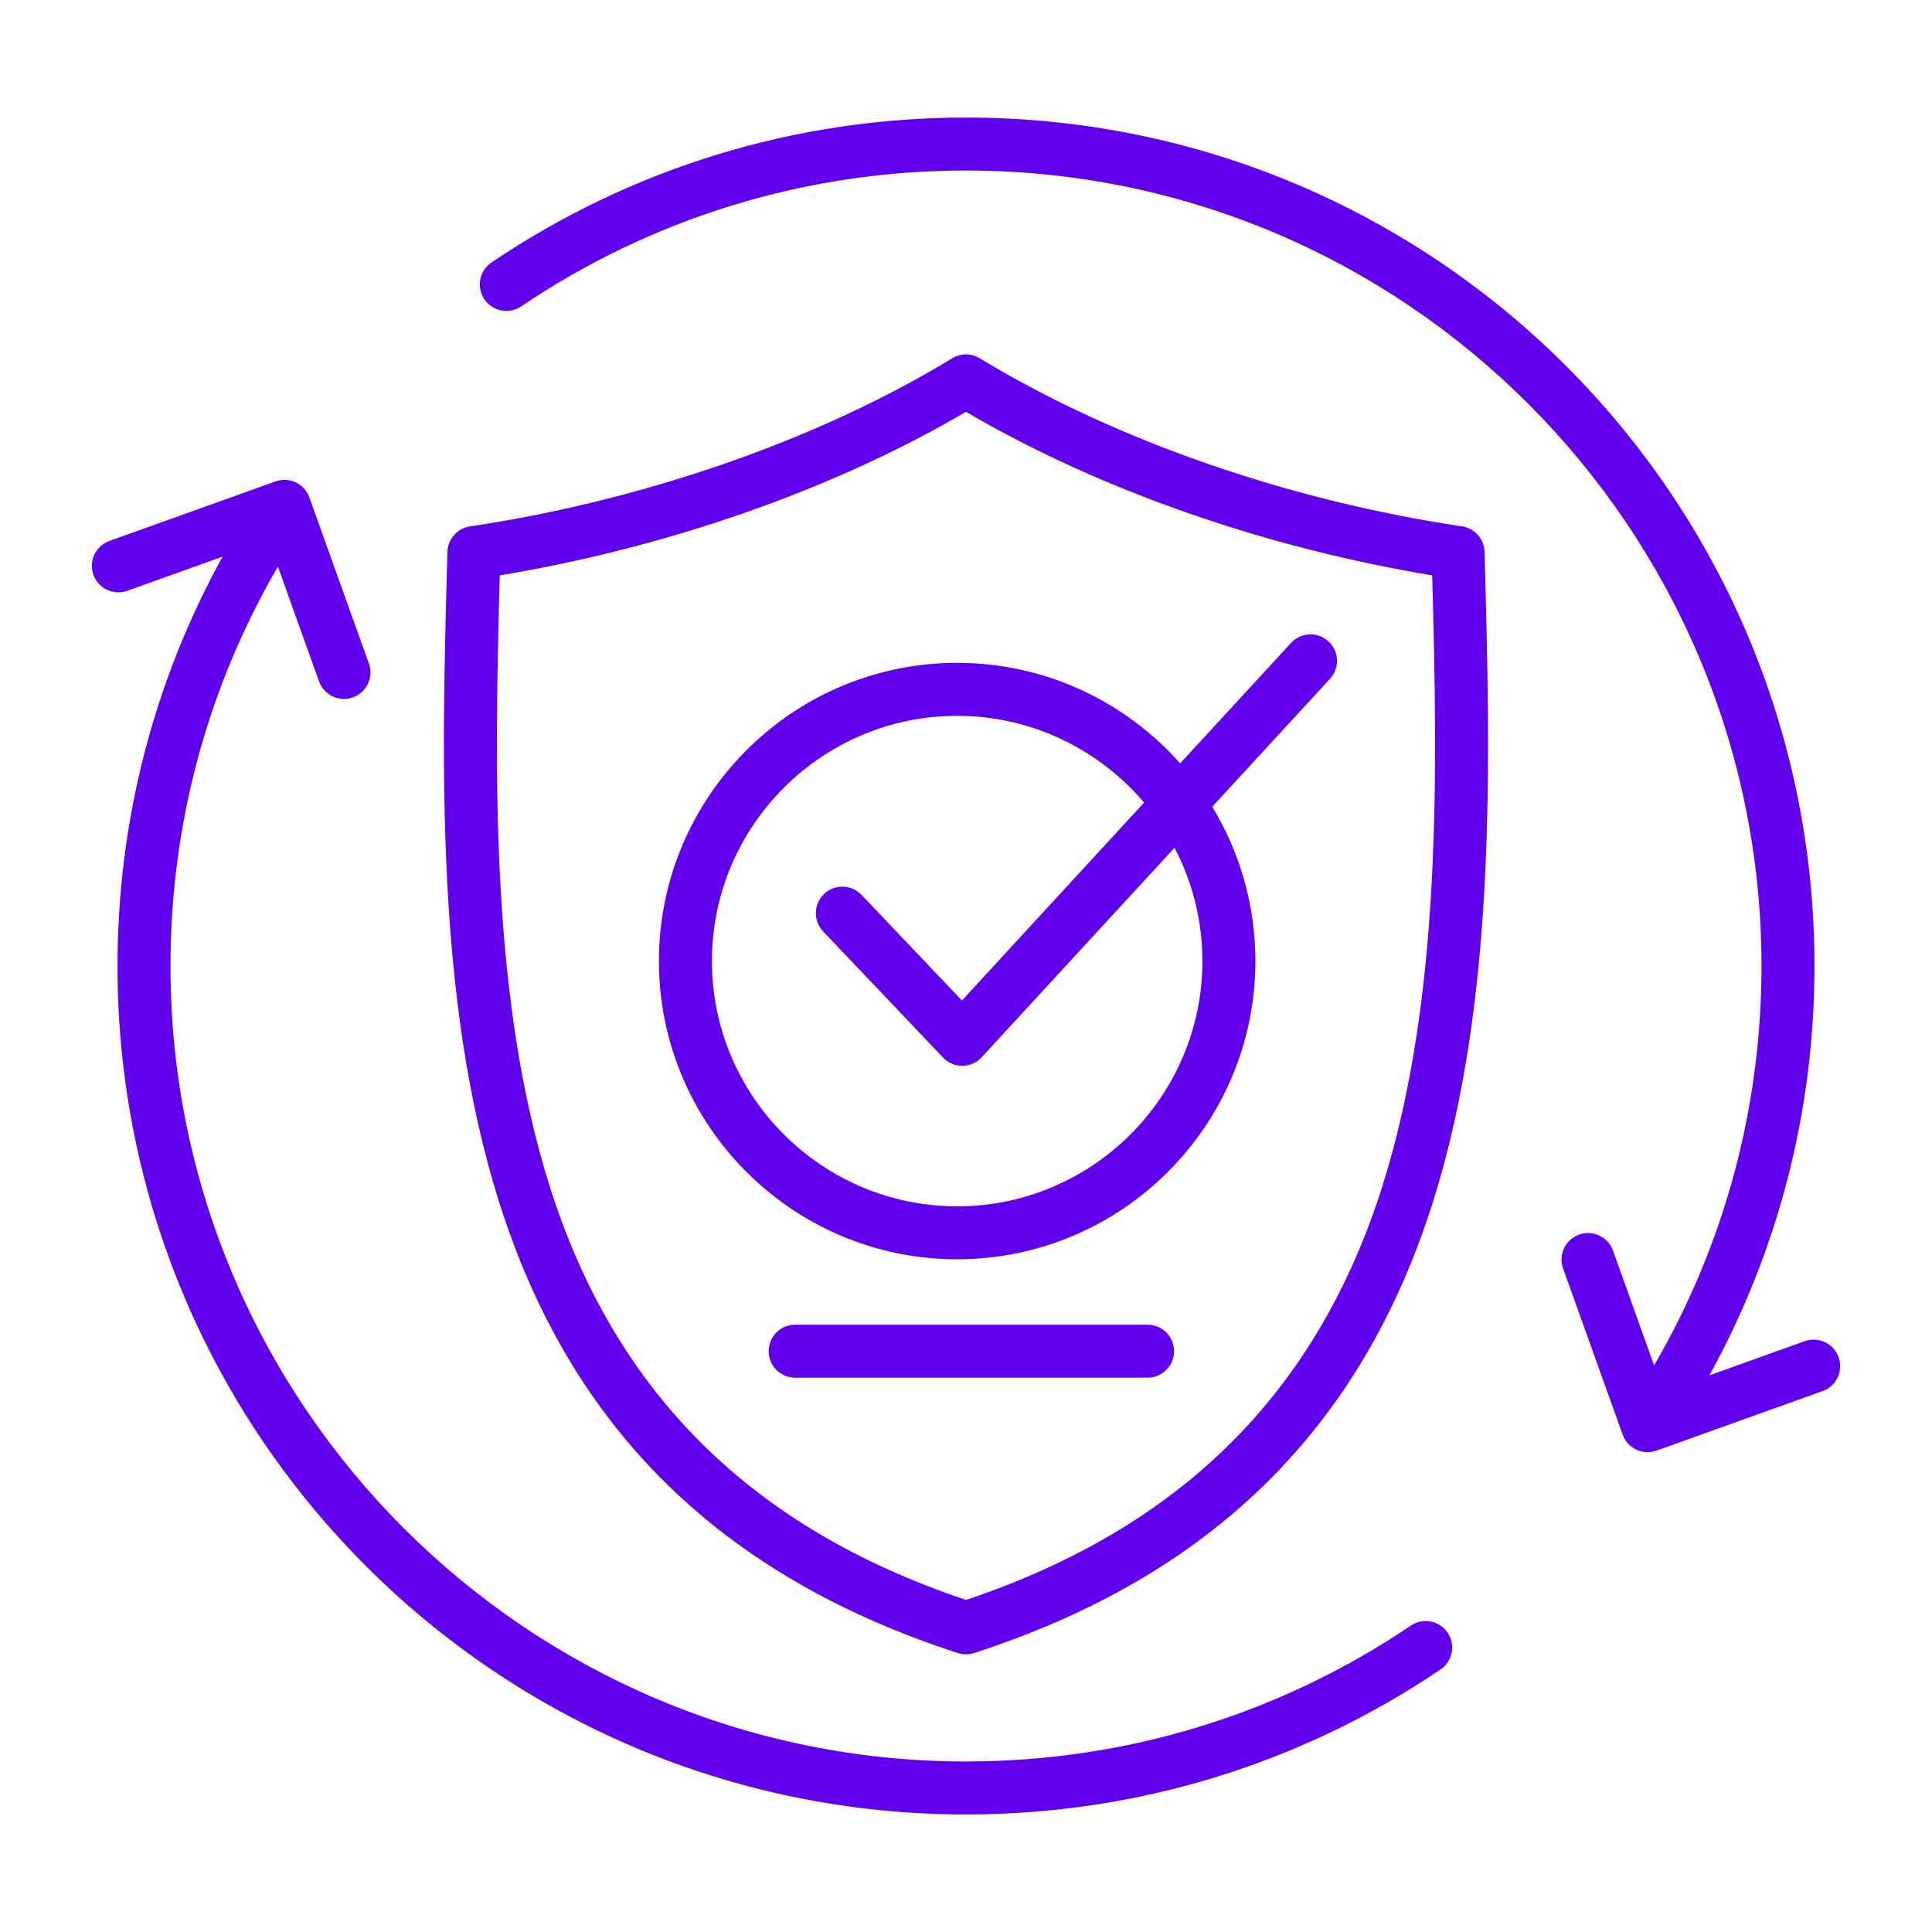 <svg width="100" height="100" viewBox="0 0 100 100" fill="none" xmlns="http://www.w3.org/2000/svg">
<path fill-rule="evenodd" clip-rule="evenodd" d="M60.768 69.937C60.768 70.694 60.154 71.308 59.397 71.308L41.157 71.309C40.4 71.309 39.786 70.694 39.786 69.937C39.786 69.181 40.4 68.566 41.157 68.566L59.397 68.566C60.154 68.566 60.768 69.18 60.768 69.937ZM94.338 72.002C95.051 71.746 95.421 70.96 95.166 70.249C94.91 69.535 94.125 69.165 93.412 69.419L88.477 71.189C92.047 64.723 93.917 57.472 93.917 49.999C93.916 25.73 74.267 6.083 49.999 6.084C41.197 6.084 32.704 8.678 25.439 13.587C24.812 14.011 24.647 14.865 25.072 15.492C25.494 16.118 26.348 16.283 26.975 15.86C33.785 11.258 41.746 8.827 50 8.826C72.702 8.826 91.174 27.295 91.174 49.999C91.175 57.321 89.261 64.412 85.616 70.675L83.488 64.731C83.232 64.018 82.446 63.648 81.735 63.904C81.022 64.158 80.65 64.944 80.906 65.657L83.982 74.239C84.239 74.971 85.024 75.341 85.755 75.077L94.338 72.002ZM74.929 84.508C74.505 83.881 73.653 83.717 73.026 84.141C66.217 88.742 58.253 91.174 50.002 91.174C27.297 91.175 8.825 72.704 8.824 50.001C8.824 42.68 10.738 35.588 14.384 29.326L16.513 35.268C16.769 35.982 17.554 36.353 18.267 36.096C18.979 35.841 19.35 35.057 19.095 34.344L16.017 25.761C15.767 25.031 14.964 24.656 14.244 24.924L5.663 27.999C4.95 28.254 4.579 29.038 4.835 29.751C5.089 30.464 5.876 30.836 6.589 30.579L11.522 28.812C7.952 35.277 6.082 42.527 6.082 50.001C6.082 74.268 25.735 93.917 50.002 93.916C58.804 93.916 67.296 91.321 74.56 86.412C75.189 85.987 75.353 85.135 74.929 84.508ZM62.236 49.746C62.236 56.744 56.541 62.439 49.542 62.439C42.544 62.439 36.849 56.744 36.849 49.746C36.849 42.746 42.544 37.052 49.542 37.052C53.415 37.052 56.886 38.797 59.218 41.542L49.79 51.786L44.593 46.32C44.072 45.771 43.203 45.751 42.654 46.27C42.107 46.793 42.085 47.66 42.605 48.209L48.812 54.739C49.357 55.314 50.278 55.305 50.814 54.721L60.793 43.88C61.713 45.634 62.236 47.628 62.236 49.746ZM66.824 33.279C67.336 32.721 68.202 32.684 68.76 33.198C69.318 33.71 69.354 34.578 68.84 35.134L62.745 41.757C64.16 44.09 64.978 46.824 64.978 49.746C64.979 58.256 58.054 65.18 49.542 65.18C41.032 65.181 34.107 58.257 34.106 49.746C34.106 41.235 41.031 34.31 49.541 34.309C54.13 34.309 58.255 36.324 61.084 39.512L66.824 33.279ZM71.554 61.389C74.614 51.692 74.413 40.131 74.13 29.78C65.657 28.377 57.005 25.428 50 21.314C42.99 25.429 34.343 28.377 25.867 29.781C25.586 40.132 25.387 51.693 28.448 61.391C31.819 72.073 38.873 79.083 50.002 82.813C61.13 79.083 68.181 72.072 71.554 61.389ZM75.671 27.245C66.927 25.944 57.842 22.881 50.712 18.544C50.273 18.277 49.724 18.277 49.287 18.544C42.202 22.865 33.035 25.954 24.326 27.246C23.67 27.343 23.177 27.899 23.158 28.565C22.858 39.419 22.52 51.721 25.833 62.216C29.534 73.94 37.3 81.575 49.577 85.56C49.858 85.651 50.143 85.651 50.424 85.56C62.701 81.575 70.468 73.939 74.168 62.215C77.48 51.72 77.14 39.418 76.839 28.564C76.822 27.898 76.33 27.342 75.671 27.245Z" fill="#6200EE"/>
</svg>
